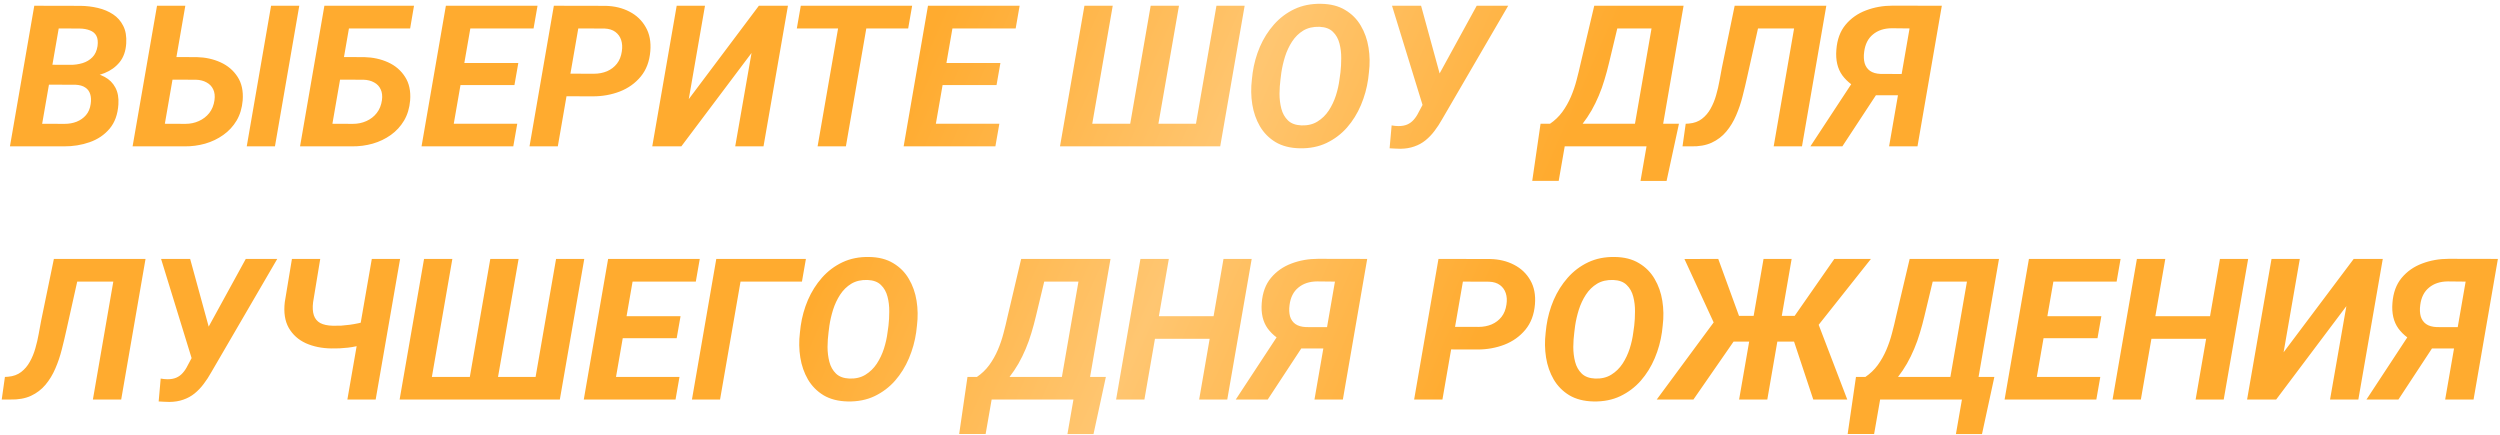 <?xml version="1.0" encoding="UTF-8"?> <svg xmlns="http://www.w3.org/2000/svg" width="632" height="110" viewBox="0 0 632 110" fill="none"> <path d="M19.041 21.399H9.861L10.716 16.37L17.796 16.395C18.87 16.395 19.895 16.248 20.872 15.955C21.865 15.646 22.695 15.149 23.362 14.466C24.046 13.766 24.477 12.83 24.656 11.658C24.803 10.551 24.705 9.681 24.363 9.046C24.021 8.411 23.476 7.955 22.727 7.679C21.995 7.386 21.124 7.231 20.115 7.215L14.842 7.19L9.666 37H2.513L8.665 1.453L20.335 1.478C21.865 1.494 23.346 1.673 24.778 2.015C26.211 2.356 27.48 2.894 28.587 3.626C29.694 4.358 30.548 5.327 31.15 6.531C31.769 7.736 32.021 9.217 31.907 10.975C31.793 12.895 31.24 14.474 30.247 15.711C29.254 16.932 27.985 17.851 26.439 18.47C24.909 19.088 23.265 19.446 21.507 19.544L19.041 21.399ZM16.136 37H5.052L8.812 31.287L16.355 31.311C17.43 31.311 18.431 31.133 19.358 30.774C20.302 30.4 21.092 29.847 21.727 29.114C22.361 28.382 22.76 27.446 22.923 26.307C23.069 25.346 23.029 24.508 22.801 23.792C22.573 23.06 22.15 22.498 21.531 22.107C20.929 21.701 20.123 21.473 19.114 21.424L11.888 21.399L12.791 16.37L21.092 16.395L22.312 18.348C23.908 18.429 25.291 18.795 26.463 19.446C27.651 20.081 28.554 20.984 29.173 22.156C29.791 23.328 30.044 24.736 29.93 26.38C29.767 28.919 29.026 30.97 27.708 32.532C26.39 34.095 24.705 35.234 22.654 35.95C20.62 36.666 18.447 37.016 16.136 37ZM42.088 14.417L49.754 14.441C51.935 14.49 53.937 14.93 55.76 15.76C57.583 16.59 59.015 17.811 60.057 19.422C61.098 21.017 61.53 23.003 61.351 25.379C61.188 27.316 60.675 29.017 59.812 30.481C58.95 31.93 57.827 33.143 56.443 34.119C55.076 35.096 53.546 35.828 51.853 36.316C50.177 36.788 48.435 37.016 46.629 37H33.519L39.695 1.453H46.849L41.673 31.287L46.873 31.311C48.094 31.311 49.225 31.076 50.267 30.604C51.325 30.131 52.203 29.456 52.903 28.577C53.603 27.682 54.043 26.6 54.222 25.33C54.368 24.256 54.262 23.344 53.904 22.596C53.546 21.831 52.985 21.245 52.22 20.838C51.471 20.415 50.576 20.187 49.534 20.154L41.087 20.13L42.088 14.417ZM75.657 1.453L69.505 37H62.376L68.528 1.453H75.657ZM104.661 1.453L103.685 7.19H88.157L82.981 37H75.853L82.005 1.453H104.661ZM84.422 14.417L92.088 14.441C94.285 14.49 96.295 14.93 98.118 15.76C99.941 16.59 101.365 17.811 102.391 19.422C103.432 21.017 103.864 23.003 103.685 25.379C103.522 27.316 103.009 29.017 102.146 30.481C101.284 31.93 100.169 33.143 98.802 34.119C97.435 35.096 95.905 35.828 94.212 36.316C92.535 36.788 90.794 37.016 88.987 37H75.877L82.029 1.453H89.207L84.031 31.287L89.207 31.311C90.444 31.311 91.583 31.076 92.625 30.604C93.683 30.131 94.554 29.456 95.237 28.577C95.937 27.682 96.377 26.6 96.556 25.33C96.702 24.256 96.596 23.344 96.238 22.596C95.897 21.831 95.343 21.245 94.578 20.838C93.829 20.415 92.934 20.187 91.893 20.154L83.445 20.13L84.422 14.417ZM130.76 31.287L129.759 37H111.375L112.352 31.287H130.76ZM119.896 1.453L113.719 37H106.565L112.718 1.453H119.896ZM131.028 15.931L130.052 21.497H114.061L115.037 15.931H131.028ZM135.887 1.453L134.886 7.19H116.526L117.552 1.453H135.887ZM149.9 24.354L140.696 24.329L141.697 18.616L150.145 18.641C151.349 18.641 152.456 18.429 153.465 18.006C154.474 17.566 155.304 16.932 155.955 16.102C156.606 15.271 157.021 14.23 157.2 12.977C157.363 11.919 157.306 10.966 157.029 10.12C156.753 9.274 156.264 8.59 155.564 8.069C154.865 7.548 153.961 7.264 152.854 7.215L146.189 7.19L141.014 37H133.86L140.013 1.453L153.074 1.478C155.337 1.526 157.355 2.015 159.129 2.942C160.903 3.854 162.27 5.156 163.23 6.849C164.207 8.525 164.598 10.551 164.402 12.928C164.191 15.516 163.385 17.656 161.985 19.349C160.586 21.041 158.82 22.303 156.688 23.133C154.572 23.947 152.309 24.354 149.9 24.354ZM174.119 25.061L191.844 1.453H199.192L193.016 37H185.862L189.988 13.392L172.239 37H164.891L171.067 1.453H178.221L174.119 25.061ZM219.993 1.453L213.841 37H206.688L212.864 1.453H219.993ZM230.589 1.453L229.588 7.19H201.438L202.439 1.453H230.589ZM252.635 31.287L251.634 37H233.25L234.227 31.287H252.635ZM241.771 1.453L235.594 37H228.44L234.593 1.453H241.771ZM252.903 15.931L251.927 21.497H235.936L236.912 15.931H252.903ZM257.762 1.453L256.761 7.19H238.401L239.427 1.453H257.762ZM274.144 1.453H281.297L276.121 31.287H285.716L290.892 1.453H298.045L292.845 31.287H302.342L307.518 1.453H314.646L308.47 37H267.967L274.144 1.453ZM346.067 18.274L345.872 19.983C345.547 22.262 344.936 24.459 344.041 26.575C343.146 28.691 341.974 30.579 340.525 32.239C339.077 33.883 337.352 35.185 335.35 36.145C333.364 37.09 331.11 37.537 328.587 37.488C326.178 37.44 324.135 36.919 322.459 35.926C320.799 34.917 319.48 33.582 318.504 31.922C317.544 30.262 316.901 28.414 316.575 26.38C316.25 24.329 316.217 22.23 316.478 20.081L316.673 18.396C316.998 16.118 317.609 13.929 318.504 11.829C319.415 9.729 320.595 7.858 322.044 6.214C323.509 4.554 325.234 3.252 327.22 2.308C329.222 1.364 331.468 0.916 333.958 0.965C336.367 0.997 338.401 1.518 340.062 2.527C341.738 3.52 343.056 4.847 344.017 6.507C344.993 8.151 345.644 9.998 345.97 12.049C346.295 14.083 346.328 16.159 346.067 18.274ZM338.621 20.081L338.865 18.323C338.995 17.216 339.061 16.02 339.061 14.734C339.077 13.432 338.93 12.187 338.621 10.999C338.312 9.795 337.758 8.81 336.961 8.045C336.18 7.264 335.049 6.84 333.567 6.775C331.972 6.727 330.605 7.044 329.466 7.728C328.343 8.411 327.399 9.339 326.634 10.511C325.885 11.666 325.291 12.936 324.852 14.319C324.428 15.687 324.119 17.029 323.924 18.348L323.704 20.105C323.558 21.196 323.476 22.4 323.46 23.719C323.46 25.021 323.615 26.274 323.924 27.479C324.233 28.667 324.786 29.651 325.584 30.433C326.382 31.214 327.521 31.637 329.002 31.702C330.581 31.751 331.932 31.425 333.055 30.726C334.194 30.026 335.146 29.098 335.911 27.942C336.676 26.77 337.278 25.501 337.718 24.134C338.157 22.75 338.458 21.399 338.621 20.081ZM361.033 23.865L373.313 1.453H381.272L364.573 30.14C363.987 31.198 363.344 32.182 362.645 33.094C361.961 34.005 361.196 34.803 360.35 35.486C359.52 36.154 358.584 36.666 357.542 37.024C356.5 37.399 355.328 37.594 354.026 37.61C353.571 37.594 353.115 37.578 352.659 37.562C352.203 37.545 351.748 37.521 351.292 37.488L351.805 31.702C352.081 31.751 352.366 31.792 352.659 31.824C352.952 31.857 353.245 31.873 353.538 31.873C354.384 31.873 355.117 31.743 355.735 31.482C356.37 31.206 356.915 30.807 357.371 30.286C357.843 29.765 358.258 29.139 358.616 28.406L361.033 23.865ZM359.251 1.453L364.158 19.373L364.915 27.137L359.837 27.234L351.902 1.453H359.251ZM419.285 31.287L418.284 37H393.431L394.432 31.287H419.285ZM396.556 31.287L394.041 45.716H387.352L389.451 31.287H396.556ZM424.437 31.287L421.312 45.74H414.72L417.234 31.287H424.437ZM420.555 1.453L419.554 7.19H402.928L403.929 1.453H420.555ZM425.608 1.453L419.456 37H412.327L418.504 1.453H425.608ZM403.025 1.453H410.228L406.761 15.906C406.419 17.355 406.036 18.771 405.613 20.154C405.206 21.538 404.726 22.881 404.173 24.183C403.636 25.468 403.025 26.713 402.342 27.918C401.658 29.106 400.893 30.245 400.047 31.336C399.217 32.41 398.289 33.427 397.264 34.388C396.238 35.332 395.107 36.203 393.87 37H389.402L390.232 31.287L391.771 31.336C393.024 30.49 394.082 29.48 394.944 28.309C395.807 27.12 396.531 25.843 397.117 24.476C397.703 23.108 398.183 21.701 398.558 20.252C398.948 18.787 399.298 17.347 399.607 15.931L403.025 1.453ZM456.639 1.453L455.613 7.19H438.426L439.427 1.453H456.639ZM461.692 1.453L455.54 37H448.387L454.539 1.453H461.692ZM438.523 1.453H445.701L441.722 19.3C441.364 20.944 440.965 22.62 440.525 24.329C440.102 26.022 439.557 27.633 438.89 29.163C438.239 30.693 437.409 32.06 436.399 33.265C435.407 34.453 434.178 35.389 432.713 36.072C431.248 36.74 429.498 37.049 427.464 37H425.34L426.146 31.287L426.951 31.238C428.27 31.124 429.368 30.726 430.247 30.042C431.142 29.358 431.875 28.496 432.444 27.454C433.03 26.412 433.494 25.281 433.836 24.061C434.194 22.824 434.479 21.603 434.69 20.398C434.902 19.178 435.105 18.071 435.301 17.078L438.523 1.453ZM482.298 24.085H473.289L471.067 23.035C468.756 22.059 466.982 20.732 465.745 19.056C464.524 17.363 464.02 15.206 464.231 12.586C464.427 9.998 465.2 7.89 466.551 6.263C467.918 4.619 469.643 3.406 471.727 2.625C473.81 1.827 476.056 1.429 478.465 1.429L490.892 1.453L484.739 37H477.562L482.737 7.19L478.221 7.142C476.3 7.158 474.721 7.679 473.484 8.704C472.247 9.713 471.507 11.178 471.263 13.099C471.116 14.189 471.157 15.149 471.385 15.979C471.629 16.793 472.076 17.436 472.728 17.908C473.395 18.38 474.298 18.641 475.438 18.689L483.226 18.714L482.298 24.085ZM476.17 21.131L465.745 37H457.664L468.089 21.131H476.17ZM31.736 65.453L30.711 71.19H13.523L14.524 65.453H31.736ZM36.79 65.453L30.638 101H23.484L29.637 65.453H36.79ZM13.621 65.453H20.799L16.819 83.3C16.461 84.944 16.062 86.62 15.623 88.329C15.2 90.022 14.655 91.633 13.987 93.163C13.336 94.693 12.506 96.06 11.497 97.265C10.504 98.453 9.275 99.389 7.811 100.072C6.346 100.74 4.596 101.049 2.562 101H0.438L1.243 95.287L2.049 95.238C3.367 95.124 4.466 94.726 5.345 94.042C6.24 93.358 6.972 92.496 7.542 91.454C8.128 90.412 8.592 89.281 8.934 88.061C9.292 86.824 9.576 85.603 9.788 84.398C10 83.178 10.203 82.071 10.398 81.078L13.621 65.453ZM49.852 87.865L62.132 65.453H70.091L53.392 94.14C52.806 95.198 52.163 96.182 51.463 97.094C50.779 98.005 50.014 98.803 49.168 99.486C48.338 100.154 47.402 100.666 46.36 101.024C45.319 101.399 44.147 101.594 42.845 101.61C42.389 101.594 41.933 101.578 41.477 101.562C41.022 101.545 40.566 101.521 40.11 101.488L40.623 95.702C40.9 95.751 41.185 95.792 41.477 95.824C41.77 95.857 42.063 95.873 42.356 95.873C43.203 95.873 43.935 95.743 44.554 95.482C45.188 95.206 45.734 94.807 46.19 94.286C46.661 93.765 47.077 93.139 47.435 92.406L49.852 87.865ZM48.069 65.453L52.977 83.373L53.733 91.137L48.655 91.234L40.721 65.453H48.069ZM73.802 65.453H80.955L79.148 76.415C78.986 77.733 79.051 78.832 79.344 79.711C79.637 80.574 80.174 81.225 80.955 81.664C81.753 82.087 82.819 82.315 84.153 82.348C84.853 82.364 85.553 82.356 86.253 82.323C86.969 82.274 87.685 82.201 88.401 82.103C89.118 82.006 89.817 81.884 90.501 81.737C91.201 81.591 91.893 81.42 92.576 81.225L92.015 87.011C91.364 87.222 90.696 87.401 90.013 87.548C89.345 87.694 88.654 87.808 87.938 87.89C87.238 87.971 86.538 88.028 85.838 88.061C85.138 88.093 84.454 88.101 83.787 88.085C81.362 88.052 79.205 87.613 77.317 86.767C75.429 85.904 73.989 84.61 72.996 82.885C72.019 81.159 71.686 78.987 71.995 76.366L73.802 65.453ZM93.992 65.453H101.146L94.969 101H87.815L93.992 65.453ZM107.2 65.453H114.354L109.178 95.287H118.772L123.948 65.453H131.102L125.901 95.287H135.398L140.574 65.453H147.703L141.526 101H101.023L107.2 65.453ZM171.775 95.287L170.774 101H152.391L153.367 95.287H171.775ZM160.911 65.453L154.734 101H147.581L153.733 65.453H160.911ZM172.044 79.931L171.067 85.497H155.076L156.053 79.931H172.044ZM176.902 65.453L175.901 71.19H157.542L158.567 65.453H176.902ZM203.733 65.453L202.732 71.19H187.205L182.029 101H174.925L181.077 65.453H203.733ZM231.81 82.274L231.614 83.983C231.289 86.262 230.678 88.459 229.783 90.575C228.888 92.691 227.716 94.579 226.268 96.239C224.819 97.883 223.094 99.185 221.092 100.146C219.106 101.09 216.852 101.537 214.329 101.488C211.92 101.439 209.878 100.919 208.201 99.926C206.541 98.917 205.223 97.582 204.246 95.922C203.286 94.262 202.643 92.414 202.317 90.38C201.992 88.329 201.959 86.23 202.22 84.081L202.415 82.397C202.741 80.118 203.351 77.929 204.246 75.829C205.158 73.73 206.338 71.858 207.786 70.214C209.251 68.554 210.976 67.252 212.962 66.308C214.964 65.364 217.21 64.916 219.7 64.965C222.109 64.997 224.144 65.518 225.804 66.527C227.48 67.52 228.799 68.847 229.759 70.507C230.735 72.151 231.386 73.998 231.712 76.049C232.037 78.083 232.07 80.159 231.81 82.274ZM224.363 84.081L224.607 82.323C224.738 81.216 224.803 80.02 224.803 78.734C224.819 77.432 224.673 76.187 224.363 74.999C224.054 73.795 223.501 72.81 222.703 72.045C221.922 71.264 220.791 70.841 219.31 70.775C217.715 70.727 216.347 71.044 215.208 71.728C214.085 72.411 213.141 73.339 212.376 74.511C211.627 75.666 211.033 76.936 210.594 78.319C210.171 79.686 209.861 81.029 209.666 82.348L209.446 84.106C209.3 85.196 209.218 86.4 209.202 87.719C209.202 89.021 209.357 90.274 209.666 91.478C209.975 92.667 210.529 93.651 211.326 94.433C212.124 95.214 213.263 95.637 214.744 95.702C216.323 95.751 217.674 95.425 218.797 94.726C219.936 94.026 220.888 93.098 221.653 91.942C222.418 90.77 223.021 89.501 223.46 88.134C223.899 86.75 224.201 85.399 224.363 84.081ZM274.412 95.287L273.411 101H248.558L249.559 95.287H274.412ZM251.683 95.287L249.168 109.716H242.479L244.578 95.287H251.683ZM279.563 95.287L276.438 109.74H269.847L272.361 95.287H279.563ZM275.682 65.453L274.681 71.19H258.055L259.056 65.453H275.682ZM280.735 65.453L274.583 101H267.454L273.631 65.453H280.735ZM258.152 65.453H265.354L261.888 79.906C261.546 81.355 261.163 82.771 260.74 84.154C260.333 85.538 259.853 86.88 259.3 88.183C258.763 89.468 258.152 90.713 257.469 91.918C256.785 93.106 256.02 94.245 255.174 95.336C254.344 96.41 253.416 97.427 252.391 98.388C251.365 99.332 250.234 100.202 248.997 101H244.529L245.359 95.287L246.897 95.336C248.151 94.49 249.209 93.481 250.071 92.309C250.934 91.12 251.658 89.843 252.244 88.476C252.83 87.108 253.31 85.701 253.685 84.252C254.075 82.787 254.425 81.347 254.734 79.931L258.152 65.453ZM308.86 79.931L307.859 85.644H289.817L290.818 79.931H308.86ZM295.481 65.453L289.305 101H282.151L288.304 65.453H295.481ZM316.429 65.453L310.252 101H303.147L309.3 65.453H316.429ZM337.034 88.085H328.025L325.804 87.035C323.493 86.059 321.718 84.732 320.481 83.056C319.261 81.363 318.756 79.206 318.968 76.586C319.163 73.998 319.936 71.89 321.287 70.263C322.654 68.619 324.38 67.406 326.463 66.625C328.546 65.828 330.792 65.429 333.201 65.429L345.628 65.453L339.476 101H332.298L337.474 71.19L332.957 71.142C331.036 71.158 329.458 71.679 328.221 72.704C326.984 73.713 326.243 75.178 325.999 77.099C325.853 78.189 325.893 79.149 326.121 79.98C326.365 80.793 326.813 81.436 327.464 81.908C328.131 82.38 329.035 82.641 330.174 82.689L337.962 82.714L337.034 88.085ZM330.906 85.131L320.481 101H312.4L322.825 85.131H330.906ZM373.533 88.353L364.329 88.329L365.33 82.616L373.777 82.641C374.982 82.641 376.089 82.429 377.098 82.006C378.107 81.566 378.937 80.932 379.588 80.102C380.239 79.272 380.654 78.23 380.833 76.977C380.996 75.919 380.939 74.966 380.662 74.12C380.385 73.274 379.897 72.59 379.197 72.069C378.497 71.549 377.594 71.264 376.487 71.215L369.822 71.19L364.646 101H357.493L363.646 65.453L376.707 65.478C378.969 65.526 380.988 66.015 382.762 66.942C384.536 67.854 385.903 69.156 386.863 70.849C387.84 72.525 388.23 74.551 388.035 76.928C387.824 79.516 387.018 81.656 385.618 83.349C384.218 85.041 382.452 86.303 380.32 87.133C378.204 87.947 375.942 88.353 373.533 88.353ZM420.335 82.274L420.14 83.983C419.814 86.262 419.204 88.459 418.309 90.575C417.413 92.691 416.242 94.579 414.793 96.239C413.344 97.883 411.619 99.185 409.617 100.146C407.632 101.09 405.377 101.537 402.854 101.488C400.446 101.439 398.403 100.919 396.727 99.926C395.066 98.917 393.748 97.582 392.771 95.922C391.811 94.262 391.168 92.414 390.843 90.38C390.517 88.329 390.485 86.23 390.745 84.081L390.94 82.397C391.266 80.118 391.876 77.929 392.771 75.829C393.683 73.73 394.863 71.858 396.312 70.214C397.776 68.554 399.502 67.252 401.487 66.308C403.489 65.364 405.735 64.916 408.226 64.965C410.634 64.997 412.669 65.518 414.329 66.527C416.006 67.52 417.324 68.847 418.284 70.507C419.261 72.151 419.912 73.998 420.237 76.049C420.563 78.083 420.595 80.159 420.335 82.274ZM412.889 84.081L413.133 82.323C413.263 81.216 413.328 80.02 413.328 78.734C413.344 77.432 413.198 76.187 412.889 74.999C412.579 73.795 412.026 72.81 411.229 72.045C410.447 71.264 409.316 70.841 407.835 70.775C406.24 70.727 404.873 71.044 403.733 71.728C402.61 72.411 401.666 73.339 400.901 74.511C400.153 75.666 399.559 76.936 399.119 78.319C398.696 79.686 398.387 81.029 398.191 82.348L397.972 84.106C397.825 85.196 397.744 86.4 397.728 87.719C397.728 89.021 397.882 90.274 398.191 91.478C398.501 92.667 399.054 93.651 399.852 94.433C400.649 95.214 401.788 95.637 403.27 95.702C404.848 95.751 406.199 95.425 407.322 94.726C408.462 94.026 409.414 93.098 410.179 91.942C410.944 90.77 411.546 89.501 411.985 88.134C412.425 86.75 412.726 85.399 412.889 84.081ZM435.447 86.352L425.828 65.478L434.373 65.453L439.622 79.857H445.848L443.797 86.352H435.447ZM438.841 85.497L428.099 101H418.821L433.567 81.029L438.841 85.497ZM452.928 65.453L446.775 101H439.646L445.823 65.453H452.928ZM472.972 65.453L456.395 86.352H447.752L447.972 79.857H453.685L463.719 65.453H472.972ZM458.396 101L453.074 84.96L459.3 80.907L466.99 101H458.396ZM499.021 95.287L498.021 101H473.167L474.168 95.287H499.021ZM476.292 95.287L473.777 109.716H467.088L469.188 95.287H476.292ZM504.173 95.287L501.048 109.74H494.456L496.971 95.287H504.173ZM500.291 65.453L499.29 71.19H482.664L483.665 65.453H500.291ZM505.345 65.453L499.192 101H492.063L498.24 65.453H505.345ZM482.762 65.453H489.964L486.497 79.906C486.155 81.355 485.773 82.771 485.35 84.154C484.943 85.538 484.463 86.88 483.909 88.183C483.372 89.468 482.762 90.713 482.078 91.918C481.395 93.106 480.63 94.245 479.783 95.336C478.953 96.41 478.025 97.427 477 98.388C475.975 99.332 474.843 100.202 473.606 101H469.139L469.969 95.287L471.507 95.336C472.76 94.49 473.818 93.481 474.681 92.309C475.543 91.12 476.268 89.843 476.854 88.476C477.439 87.108 477.92 85.701 478.294 84.252C478.685 82.787 479.035 81.347 479.344 79.931L482.762 65.453ZM530.955 95.287L529.954 101H511.57L512.547 95.287H530.955ZM520.091 65.453L513.914 101H506.761L512.913 65.453H520.091ZM531.224 79.931L530.247 85.497H514.256L515.232 79.931H531.224ZM536.082 65.453L535.081 71.19H516.722L517.747 65.453H536.082ZM560.765 79.931L559.764 85.644H541.722L542.723 79.931H560.765ZM547.386 65.453L541.209 101H534.056L540.208 65.453H547.386ZM568.333 65.453L562.156 101H555.052L561.204 65.453H568.333ZM577.293 89.061L595.018 65.453H602.366L596.189 101H589.036L593.162 77.392L575.413 101H568.064L574.241 65.453H581.395L577.293 89.061ZM622.874 88.085H613.865L611.644 87.035C609.332 86.059 607.558 84.732 606.321 83.056C605.101 81.363 604.596 79.206 604.808 76.586C605.003 73.998 605.776 71.89 607.127 70.263C608.494 68.619 610.219 67.406 612.303 66.625C614.386 65.828 616.632 65.429 619.041 65.429L631.468 65.453L625.315 101H618.138L623.313 71.19L618.797 71.142C616.876 71.158 615.298 71.679 614.061 72.704C612.824 73.713 612.083 75.178 611.839 77.099C611.692 78.189 611.733 79.149 611.961 79.98C612.205 80.793 612.653 81.436 613.304 81.908C613.971 82.38 614.874 82.641 616.014 82.689L623.802 82.714L622.874 88.085ZM616.746 85.131L606.321 101H598.24L608.665 85.131H616.746Z" fill="url(#paint0_linear_2708_138)"></path> <defs> <linearGradient id="paint0_linear_2708_138" x1="551.348" y1="142.483" x2="77.088" y2="-67.566" gradientUnits="userSpaceOnUse"> <stop stop-color="#FFAB2F"></stop> <stop offset="0.358" stop-color="#FFAB2F"></stop> <stop offset="0.509" stop-color="#FFC671"></stop> <stop offset="0.662" stop-color="#FFAB2F"></stop> <stop offset="1" stop-color="#FFAB2F"></stop> </linearGradient> </defs> </svg> 